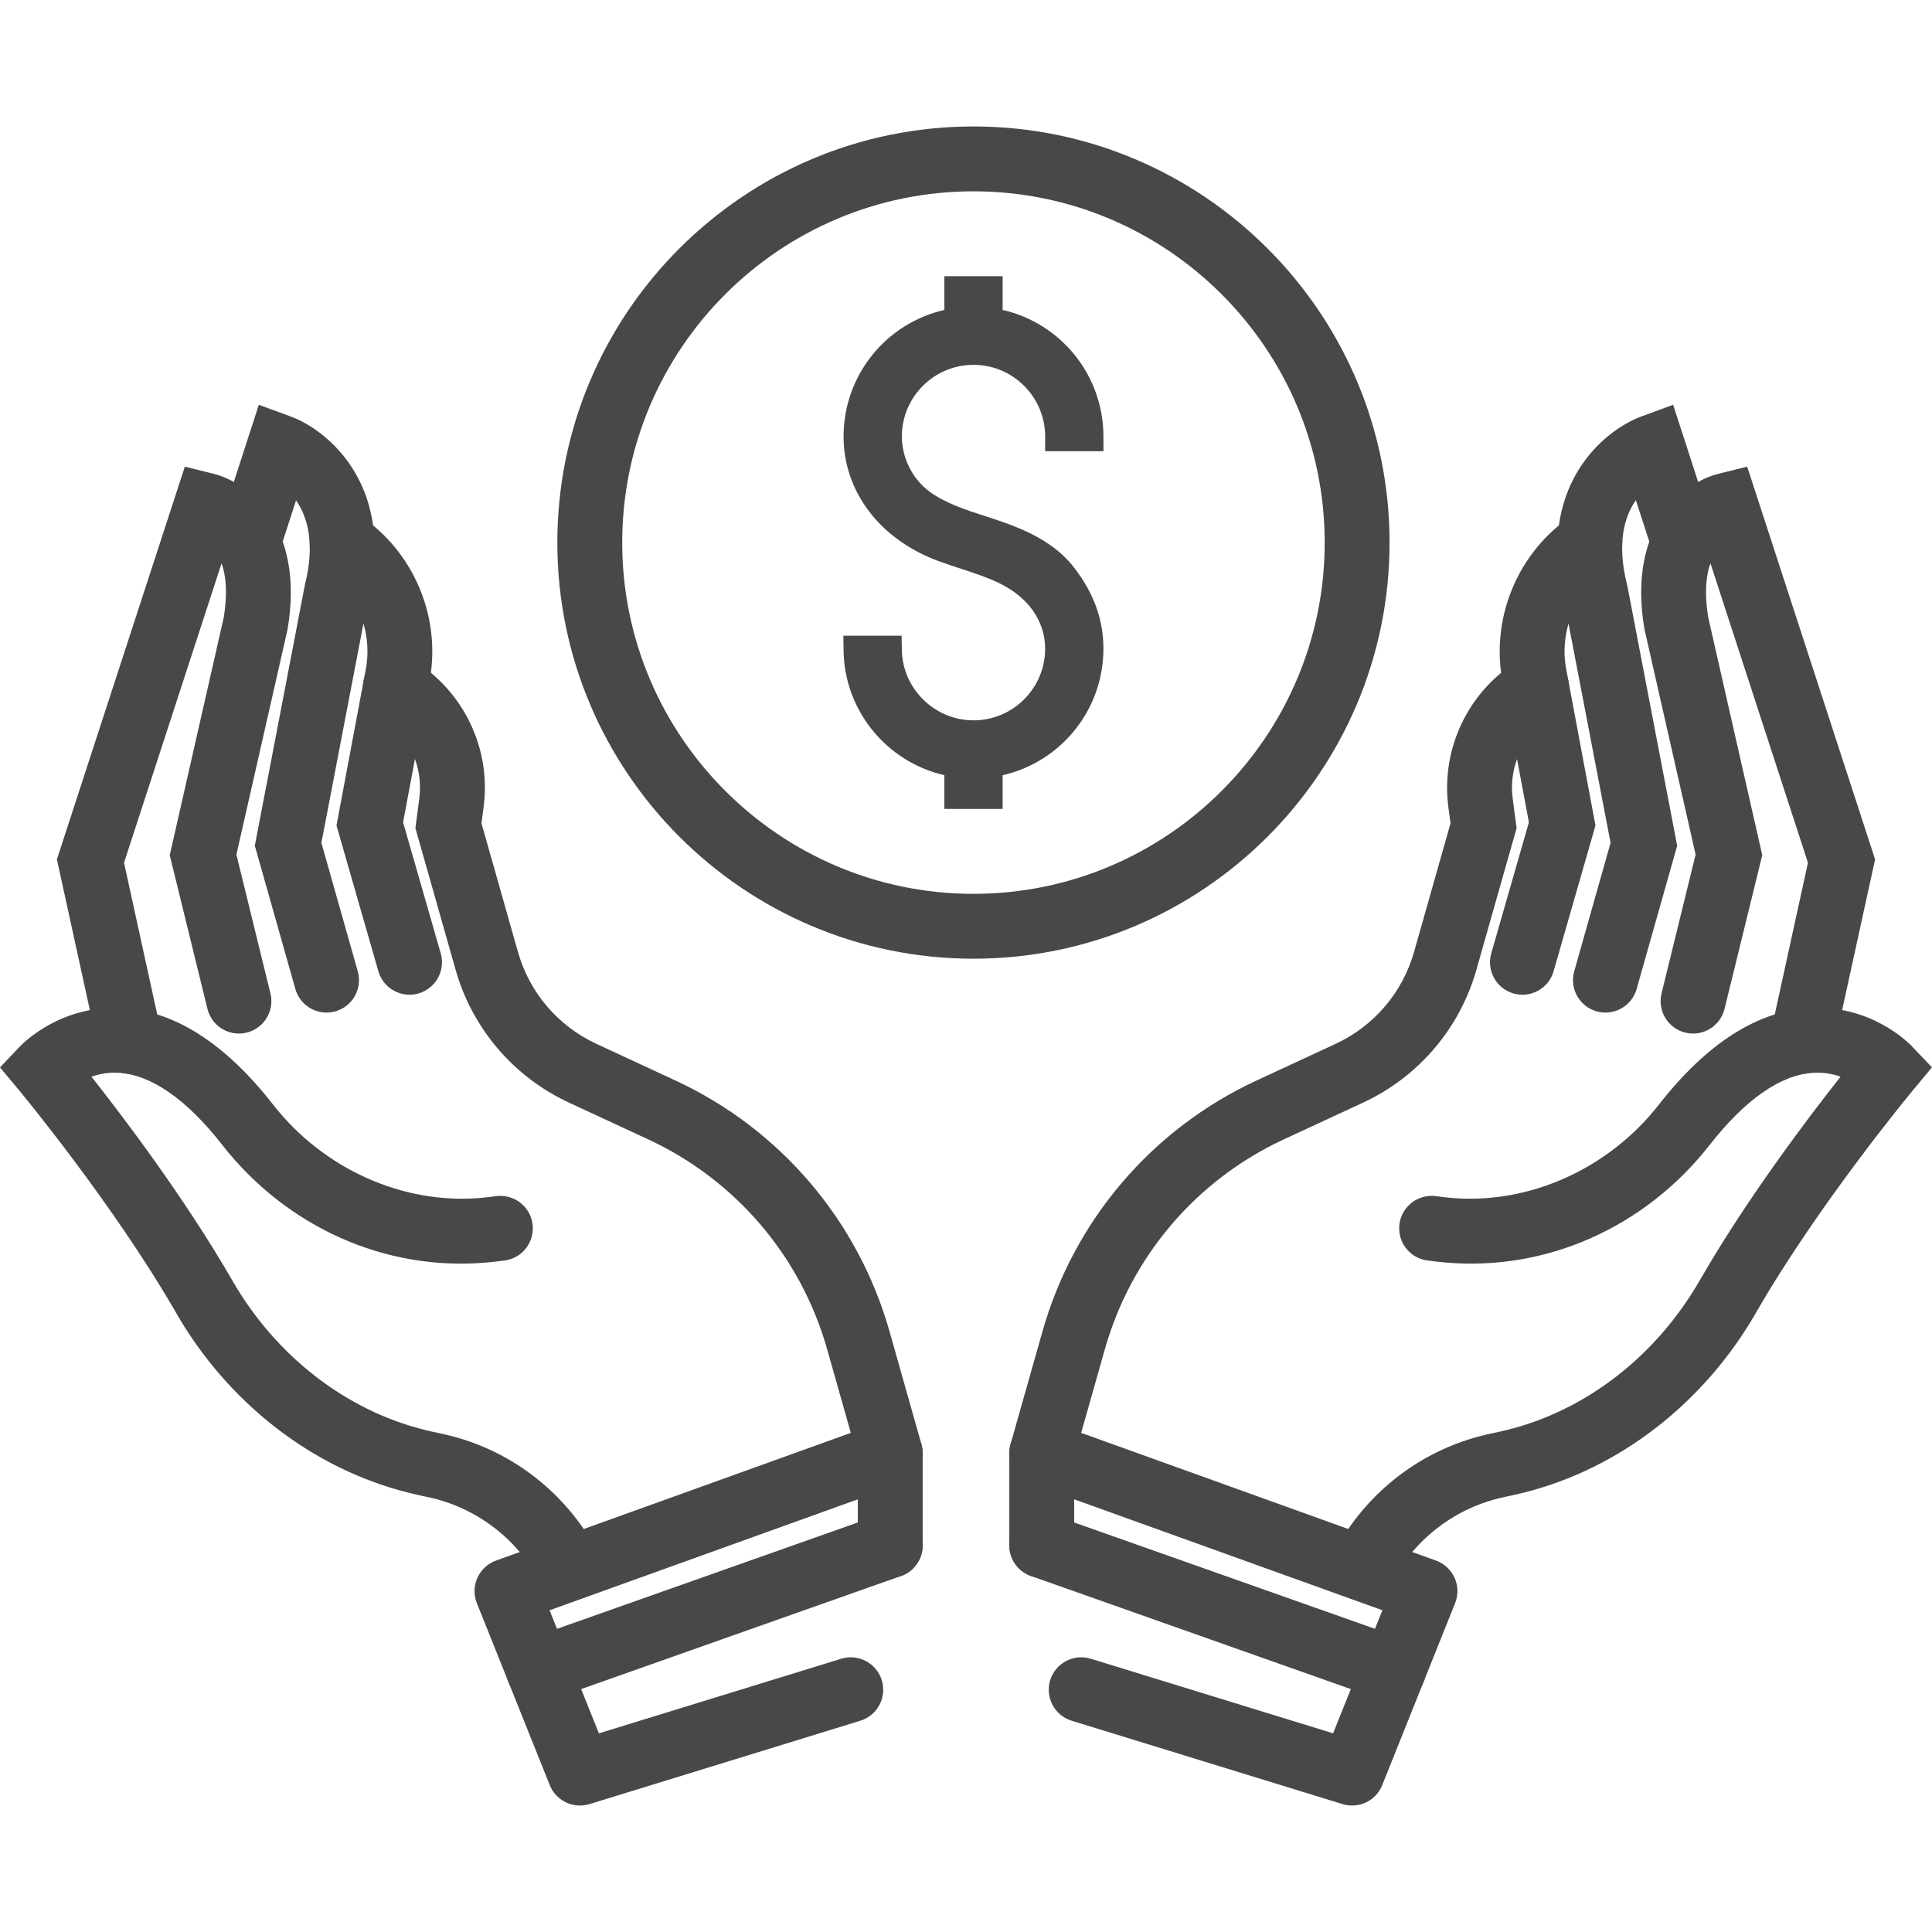<?xml version="1.0" encoding="utf-8"?>
<!-- Generator: Adobe Illustrator 16.0.0, SVG Export Plug-In . SVG Version: 6.00 Build 0)  -->
<!DOCTYPE svg PUBLIC "-//W3C//DTD SVG 1.1//EN" "http://www.w3.org/Graphics/SVG/1.1/DTD/svg11.dtd">
<svg version="1.1" id="Layer_1" xmlns="http://www.w3.org/2000/svg" xmlns:xlink="http://www.w3.org/1999/xlink" x="0px" y="0px"
	 width="256px" height="256px" viewBox="0 0 256 256" enable-background="new 0 0 256 256" xml:space="preserve">
<g>
	<g>
		<g>
			<g>
				<path fill="#484848" d="M117.963,196.856c-1.876,0-3.599-1.236-4.134-3.13l-4.229-14.95
					c-3.479-12.293-12.121-22.425-23.71-27.803l-10.495-4.867c-7.346-3.407-12.823-9.828-15.03-17.615l-5.323-18.767l0.516-3.897
					c0.576-4.339-1.455-8.633-5.174-10.939l-0.252-0.155c-2.02-1.247-2.646-3.895-1.399-5.915c1.246-2.021,3.893-2.646,5.915-1.399
					l0.259,0.159c6.596,4.09,10.193,11.695,9.172,19.379l-0.282,2.132l4.837,17.057c1.524,5.377,5.307,9.811,10.378,12.163
					l10.494,4.867c13.865,6.432,24.204,18.554,28.365,33.261l4.229,14.95c0.646,2.285-0.682,4.659-2.966,5.305
					C118.743,196.805,118.35,196.856,117.963,196.856z"/>
				<path fill="#484848" d="M75.466,212.066c-1.543,0-3.034-0.832-3.804-2.292c-3.134-5.934-8.637-10.101-15.098-11.429
					c-0.837-0.172-1.654-0.358-2.451-0.558c-12.662-3.158-23.886-11.849-30.786-23.84c-8.333-14.479-20.749-29.423-20.873-29.572
					L0,141.435l2.641-2.774c0.537-0.563,5.483-5.485,13.429-5.1c6.98,0.343,13.748,4.65,20.112,12.802
					c6.664,8.532,17.216,13.27,27.537,12.365c0.651-0.058,1.317-0.131,1.991-0.226c2.353-0.324,4.522,1.312,4.851,3.663
					c0.328,2.351-1.312,4.521-3.663,4.851c-0.822,0.115-1.633,0.205-2.428,0.273c-13.396,1.182-26.498-4.67-35.063-15.635
					c-4.691-6.01-9.449-9.297-13.759-9.508c-1.351-0.07-2.533,0.174-3.528,0.524c4.353,5.514,12.458,16.223,18.656,26.989
					c5.742,9.979,15.009,17.191,25.424,19.789c0.688,0.172,1.382,0.33,2.096,0.478c8.986,1.847,16.629,7.618,20.967,15.835
					c1.108,2.099,0.305,4.699-1.794,5.807C76.828,211.906,76.142,212.066,75.466,212.066z"/>
				<path fill="#484848" d="M17.21,142.288c-1.976,0-3.755-1.371-4.195-3.38L7.54,113.871l16.954-52.044l3.889,0.975
					c4.379,1.098,12.047,6.802,9.727,20.537l-0.047,0.236l-6.738,29.663l4.509,18.393c0.566,2.306-0.845,4.632-3.15,5.197
					c-2.295,0.568-4.632-0.844-5.197-3.151l-4.995-20.364l7.161-31.52c0.537-3.269,0.276-5.559-0.293-7.154l-12.925,39.676
					l4.978,22.757c0.506,2.32-0.961,4.611-3.28,5.118C17.823,142.257,17.515,142.288,17.21,142.288z"/>
				<path fill="#484848" d="M43.269,134.172c-1.875,0-3.598-1.234-4.133-3.128l-5.372-18.984l6.629-34.53
					c1.409-5.558,0.332-9.076-1.165-11.23l-2.255,6.959c-0.732,2.257-3.15,3.496-5.414,2.764c-2.258-0.732-3.495-3.156-2.764-5.414
					l5.501-16.973l4.193,1.541c5.186,1.905,13.981,9.439,10.268,24.338l-6.168,32.165l4.817,17.024
					c0.646,2.285-0.682,4.66-2.965,5.306C44.05,134.12,43.656,134.172,43.269,134.172z"/>
				<path fill="#484848" d="M54.265,131.806c-1.868,0-3.587-1.228-4.129-3.113l-5.548-19.312l3.882-20.713
					c0.914-4.885-1.085-9.941-5.096-12.882l-0.577-0.421c-1.917-1.4-2.334-4.089-0.934-6.006c1.399-1.917,4.087-2.337,6.005-0.934
					l0.582,0.425c6.665,4.886,9.987,13.284,8.468,21.4l-3.507,18.712l4.987,17.357c0.656,2.281-0.663,4.661-2.944,5.318
					C55.057,131.751,54.658,131.806,54.265,131.806z"/>
			</g>
			<path fill="#484848" d="M76.838,239.243c-1.714,0-3.32-1.032-3.988-2.699l-9.663-24.115c-0.435-1.082-0.409-2.294,0.068-3.359
				c0.479-1.063,1.368-1.888,2.465-2.283l50.784-18.278c1.318-0.474,2.781-0.278,3.927,0.527c1.145,0.805,1.826,2.115,1.826,3.517
				v12.224c0,2.374-1.924,4.298-4.297,4.298c-2.374,0-4.298-1.924-4.298-4.298v-6.109l-40.84,14.701l6.534,16.307l32.113-9.885
				c2.265-0.697,4.673,0.574,5.372,2.845c0.698,2.269-0.575,4.673-2.844,5.37l-35.895,11.049
				C77.684,239.182,77.258,239.243,76.838,239.243z"/>
			<path fill="#484848" d="M71.353,225.551c-1.77,0-3.428-1.102-4.052-2.866c-0.791-2.238,0.382-4.693,2.62-5.484l46.608-16.477
				c2.237-0.787,4.693,0.381,5.485,2.619c0.791,2.238-0.382,4.693-2.62,5.485l-46.608,16.477
				C72.312,225.471,71.828,225.551,71.353,225.551z"/>
		</g>
	</g>
	<g>
		<g>
			<path fill="#484848" d="M138.033,196.856c-0.387,0-0.78-0.052-1.172-0.164c-2.284-0.646-3.611-3.021-2.965-5.305l4.232-14.95
				c4.162-14.707,14.5-26.831,28.364-33.261l10.494-4.867c5.072-2.354,8.854-6.786,10.379-12.163l4.837-17.056l-0.284-2.132
				c-1.017-7.688,2.584-15.292,9.17-19.375l0.245-0.153c2.015-1.257,4.665-0.644,5.921,1.37c1.258,2.014,0.644,4.666-1.37,5.922
				l-0.255,0.159c-3.731,2.313-5.764,6.607-5.189,10.947l0.519,3.895l-5.324,18.768c-2.206,7.787-7.685,14.208-15.029,17.615
				l-10.496,4.867c-11.589,5.376-20.23,15.51-23.71,27.805l-4.232,14.95C141.631,195.62,139.908,196.856,138.033,196.856z"/>
			<path fill="#484848" d="M180.536,212.066c-0.676,0-1.362-0.16-2.002-0.498c-2.099-1.105-2.903-3.706-1.795-5.807
				c4.336-8.217,11.978-13.988,20.965-15.837c0.71-0.146,1.409-0.304,2.089-0.474c10.424-2.6,19.689-9.813,25.431-19.789
				c6.2-10.772,14.31-21.484,18.66-26.997c-1.021-0.358-2.256-0.597-3.655-0.511c-4.276,0.265-8.992,3.55-13.638,9.498
				c-8.563,10.967-21.663,16.816-35.063,15.637c-0.793-0.068-1.602-0.158-2.425-0.273c-2.351-0.327-3.991-2.498-3.663-4.851
				c0.327-2.35,2.502-3.985,4.85-3.663c0.676,0.095,1.341,0.168,1.991,0.226c10.319,0.904,20.873-3.833,27.536-12.365
				c6.365-8.151,13.133-12.459,20.113-12.802c7.979-0.384,12.894,4.536,13.429,5.1l2.642,2.774l-2.453,2.941
				c-0.124,0.149-12.539,15.094-20.873,29.572c-6.899,11.991-18.123,20.682-30.794,23.841c-0.79,0.198-1.607,0.385-2.443,0.557
				c-6.462,1.328-11.964,5.493-15.096,11.429C183.571,211.233,182.079,212.066,180.536,212.066z"/>
			<path fill="#484848" d="M238.788,142.288c-0.305,0-0.613-0.031-0.923-0.099c-2.318-0.507-3.787-2.798-3.28-5.118l4.978-22.757
				l-12.922-39.678c-0.57,1.596-0.832,3.884-0.294,7.156l7.161,31.521l-4.996,20.365c-0.566,2.306-2.894,3.72-5.198,3.149
				c-2.305-0.565-3.716-2.892-3.149-5.197l4.512-18.394l-6.784-29.897c-2.323-13.735,5.347-19.439,9.728-20.537l3.889-0.974
				l16.95,52.043l-5.476,25.038C242.543,140.917,240.764,142.288,238.788,142.288z"/>
			<path fill="#484848" d="M212.73,134.172c-0.387,0-0.78-0.052-1.171-0.162c-2.284-0.646-3.612-3.021-2.966-5.305l4.816-17.025
				l-6.168-32.165c-3.714-14.899,5.082-22.433,10.267-24.338l4.193-1.541l5.5,16.974c0.731,2.258-0.507,4.681-2.765,5.413
				c-2.257,0.731-4.681-0.505-5.413-2.764l-2.262-6.982c-1.51,2.154-2.57,5.671-1.156,11.253l0.055,0.246l6.573,34.284l-5.37,18.984
				C216.329,132.938,214.605,134.172,212.73,134.172z"/>
			<path fill="#484848" d="M201.732,131.806c-0.393,0-0.791-0.055-1.188-0.168c-2.281-0.657-3.601-3.037-2.944-5.318l4.986-17.357
				l-3.503-18.712c-1.522-8.115,1.799-16.515,8.461-21.397l0.58-0.424c1.914-1.405,4.604-0.99,6.007,0.925
				c1.403,1.914,0.989,4.604-0.926,6.006l-0.58,0.425c-4.01,2.94-6.01,7.997-5.094,12.882l3.878,20.713l-5.549,19.312
				C205.32,130.578,203.601,131.806,201.732,131.806z"/>
		</g>
		<path fill="#484848" d="M179.161,239.243c-0.42,0-0.845-0.062-1.265-0.19L142,228.004c-2.269-0.697-3.542-3.102-2.844-5.37
			c0.698-2.271,3.109-3.542,5.371-2.845l32.115,9.885l6.533-16.307l-40.841-14.701v6.109c0,2.374-1.924,4.298-4.298,4.298
			c-2.373,0-4.298-1.924-4.298-4.298v-12.224c0-1.401,0.683-2.712,1.826-3.517c1.146-0.806,2.61-0.999,3.928-0.527l50.784,18.278
			c1.097,0.396,1.986,1.22,2.465,2.283c0.478,1.065,0.503,2.277,0.068,3.359l-9.66,24.115
			C182.481,238.211,180.876,239.243,179.161,239.243z"/>
		<path fill="#484848" d="M184.646,225.551c-0.476,0-0.959-0.08-1.433-0.246l-46.608-16.477c-2.237-0.792-3.41-3.247-2.619-5.485
			c0.791-2.236,3.248-3.406,5.484-2.619l46.608,16.477c2.237,0.791,3.411,3.246,2.62,5.484
			C188.074,224.449,186.416,225.551,184.646,225.551z"/>
	</g>
	<path fill="#484848" d="M146.21,59.789v-1.954c0-8.06-5.567-14.98-13.354-16.766v-4.468h-7.723v4.468
		c-7.787,1.785-13.354,8.706-13.354,16.766c0,7.297,4.789,13.613,12.499,16.482c0.999,0.371,2.011,0.703,3.033,1.037
		c1.676,0.549,3.41,1.116,4.972,1.858c3.942,1.874,6.204,5.061,6.204,8.745c0,5.234-4.258,9.492-9.492,9.492
		c-5.141,0-9.401-4.172-9.496-9.299l-0.033-1.918h-7.715l0.028,1.979c0.105,7.92,5.67,14.733,13.354,16.507v4.471h7.723v-4.468
		c7.787-1.786,13.354-8.707,13.354-16.764c0-3.851-1.277-7.375-3.906-10.775c-2.519-3.255-6.305-4.903-9.323-5.976
		c-0.806-0.286-1.626-0.553-2.454-0.82c-2.617-0.849-5.323-1.726-7.406-3.281c-2.233-1.668-3.621-4.454-3.621-7.27
		c0-5.234,4.26-9.492,9.496-9.492c5.234,0,9.492,4.258,9.492,9.492v1.954H146.21z"/>
	<path fill="#484848" d="M128.987,127.033c-30.402,0-55.136-24.735-55.136-55.138s24.734-55.138,55.136-55.138
		c30.403,0,55.137,24.735,55.137,55.138S159.39,127.033,128.987,127.033z M128.987,25.352c-25.663,0-46.541,20.879-46.541,46.543
		s20.878,46.543,46.541,46.543c25.664,0,46.542-20.879,46.542-46.543S154.65,25.352,128.987,25.352z"/>
</g>
</svg>
